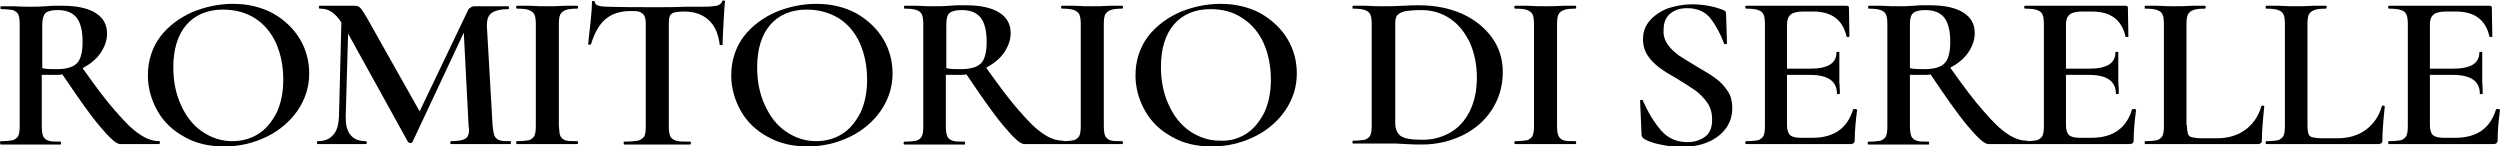 <?xml version="1.0" encoding="utf-8"?>
<svg version="1.1" id="logo" xmlns="http://www.w3.org/2000/svg" xmlns:xlink="http://www.w3.org/1999/xlink" x="0px" y="0px" width="520.7px" height="30.5px" viewBox="0 0 520.7 30.5" style="enable-background:new 0 0 520.7 30.5;" xml:space="preserve">

	<g class="rds-logo-txt">

	<path d="M33.3,29.7c0,0.2-0.1,0.3-0.2,0.3h-8.1c-0.8,0-2.2-1.3-4.3-3.8c-2.1-2.5-4.6-6.1-7.7-10.7c-0.5,0.1-1.1,0.1-1.7,0.1
		c-1.2,0-2.1,0-2.6,0v10.7c0,0.9,0.1,1.6,0.3,2.1c0.2,0.4,0.5,0.7,1.1,0.9c0.5,0.2,1.3,0.2,2.5,0.2c0.1,0,0.1,0.1,0.1,0.3
		c0,0.2,0,0.3-0.1,0.3c-1.1,0-2,0-2.6,0l-3.7,0l-3.6,0c-0.6,0-1.5,0-2.6,0C0.1,30,0,29.9,0,29.7c0-0.2,0.1-0.3,0.2-0.3
		c1.1,0,2-0.1,2.5-0.2c0.5-0.2,0.9-0.5,1.1-0.9c0.2-0.4,0.3-1.1,0.3-2V5c0-0.9-0.1-1.6-0.3-2C3.6,2.6,3.2,2.3,2.7,2.1
		C2.1,2,1.3,1.9,0.2,1.9c-0.1,0-0.1-0.1-0.1-0.3s0-0.3,0.1-0.3l2.6,0c1.5,0.1,2.7,0.1,3.6,0.1c1,0,2.1,0,3.2-0.1
		c0.4,0,0.9-0.1,1.5-0.1c0.6,0,1.2,0,1.9,0c3,0,5.3,0.5,6.9,1.5c1.6,1,2.4,2.4,2.4,4.3c0,1.4-0.5,2.8-1.4,4.1
		c-0.9,1.3-2.2,2.3-3.7,3.1c2.7,3.8,5,6.9,6.9,9c1.9,2.2,3.5,3.8,4.9,4.7c1.4,1,2.8,1.5,4.2,1.5C33.3,29.4,33.3,29.5,33.3,29.7z
		 M11.8,14.4c2,0,3.4-0.4,4.2-1.2s1.2-2.3,1.2-4.5c0-2.5-0.5-4.2-1.4-5.2S13.6,2.1,12,2.1c-1.2,0-2,0.2-2.5,0.6
		C9.1,3.1,8.8,3.9,8.8,5.1v9.1C9.6,14.4,10.6,14.4,11.8,14.4z"/>
	<path d="M38.4,28.5c-2.4-1.3-4.3-3.1-5.6-5.4c-1.3-2.3-2-4.8-2-7.4c0-3.1,0.9-5.8,2.6-8.1c1.7-2.2,4-3.9,6.7-5.1
		c2.7-1.1,5.5-1.7,8.4-1.7c3.2,0,6,0.7,8.4,2c2.4,1.4,4.3,3.2,5.6,5.4c1.3,2.2,1.9,4.6,1.9,7.1c0,2.8-0.8,5.3-2.4,7.7
		c-1.6,2.3-3.8,4.2-6.5,5.5c-2.7,1.3-5.6,2-8.8,2C43.6,30.5,40.8,29.9,38.4,28.5z M53.8,27.9c1.6-1,2.8-2.5,3.8-4.4
		c0.9-1.9,1.4-4.2,1.4-6.9c0-2.8-0.5-5.3-1.5-7.6c-1-2.2-2.5-4-4.4-5.2C51.2,2.6,49,2,46.4,2c-3.2,0-5.8,1.1-7.6,3.2
		c-1.8,2.1-2.7,5.1-2.7,8.8c0,2.9,0.5,5.5,1.6,7.9c1.1,2.4,2.5,4.2,4.4,5.5c1.9,1.3,4,2,6.3,2C50.4,29.4,52.2,28.9,53.8,27.9z"/>
	<path d="M106.4,29.7c0,0.2,0,0.3-0.1,0.3c-1.1,0-2,0-2.7,0l-3.6,0l-3.5,0c-0.6,0-1.5,0-2.6,0c-0.1,0-0.1-0.1-0.1-0.3
		c0-0.2,0-0.3,0.1-0.3c1.5,0,2.5-0.2,3-0.5c0.5-0.3,0.8-0.9,0.8-1.9l-0.1-0.8l-1-19.4L85.9,29.6c-0.1,0.1-0.2,0.2-0.4,0.2
		c-0.2,0-0.3-0.1-0.5-0.2L72.5,7L72,24.4c0,1.6,0.3,2.9,1,3.7c0.7,0.9,1.8,1.3,3.2,1.3c0.1,0,0.2,0.1,0.2,0.3c0,0.2-0.1,0.3-0.2,0.3
		c-0.9,0-1.6,0-2.1,0l-2.8,0l-3,0c-0.5,0-1.2,0-2.1,0c-0.1,0-0.2-0.1-0.2-0.3c0-0.2,0.1-0.3,0.2-0.3c1.4,0,2.4-0.4,3.2-1.3
		c0.8-0.9,1.1-2.1,1.2-3.7l0.5-19.7c-0.6-1-1.3-1.7-2-2.2c-0.7-0.5-1.5-0.7-2.5-0.7c-0.1,0-0.2-0.1-0.2-0.3s0.1-0.3,0.2-0.3l2.2,0
		c0.4,0,1,0,1.7,0l2.4,0c0.3,0,0.6,0,1,0c0.4,0,0.8,0.1,1.1,0.4c0.3,0.3,0.7,0.9,1.3,1.9l11.1,19.7l10-20.9C97.5,2,97.7,1.7,98,1.6
		c0.2-0.2,0.5-0.3,0.9-0.3c0.2,0,0.5,0,0.9,0c0.4,0,0.8,0,1.4,0l2.7,0c0.4,0,1.1,0,2,0c0.1,0,0.1,0.1,0.1,0.3s0,0.3-0.1,0.3
		c-1.6,0-2.8,0.3-3.5,0.8c-0.7,0.5-1,1.4-1,2.6l1.2,20.9c0.1,0.9,0.2,1.6,0.4,2.1c0.2,0.4,0.5,0.7,1,0.9c0.5,0.2,1.3,0.2,2.5,0.2
		C106.4,29.4,106.4,29.5,106.4,29.7z"/>
	<path d="M116.7,28.3c0.2,0.4,0.5,0.7,1,0.9c0.5,0.2,1.3,0.2,2.5,0.2c0.1,0,0.2,0.1,0.2,0.3c0,0.2-0.1,0.3-0.2,0.3
		c-1.1,0-1.9,0-2.6,0l-3.7,0l-3.6,0c-0.6,0-1.5,0-2.6,0c-0.1,0-0.2-0.1-0.2-0.3c0-0.2,0.1-0.3,0.2-0.3c1.1,0,2-0.1,2.5-0.2
		c0.5-0.2,0.9-0.5,1.1-0.9c0.2-0.4,0.3-1.1,0.3-2V5c0-0.9-0.1-1.6-0.3-2c-0.2-0.4-0.6-0.7-1.1-0.9c-0.5-0.2-1.3-0.3-2.5-0.3
		c-0.1,0-0.2-0.1-0.2-0.3s0.1-0.3,0.2-0.3l2.6,0c1.5,0.1,2.7,0.1,3.6,0.1c1,0,2.3,0,3.8-0.1l2.5,0c0.1,0,0.2,0.1,0.2,0.3
		s-0.1,0.3-0.2,0.3c-1.1,0-1.9,0.1-2.4,0.3c-0.5,0.2-0.9,0.5-1.1,0.9c-0.2,0.4-0.3,1.1-0.3,2v21.1C116.5,27.2,116.5,27.9,116.7,28.3
		z"/>
	<path d="M126.1,4c-1.3,1.1-2.3,2.9-3,5.2c0,0.1-0.1,0.1-0.3,0.1c-0.2,0-0.3,0-0.3-0.1c0.1-1.2,0.3-2.7,0.5-4.6
		c0.2-1.9,0.3-3.3,0.3-4.2c0-0.2,0.1-0.2,0.3-0.2c0.2,0,0.3,0.1,0.3,0.2c0,0.7,0.9,1,2.8,1c2.9,0.1,6.2,0.1,10.1,0.1
		c2,0,4.1,0,6.3-0.1l3.4,0c1.3,0,2.2-0.1,2.8-0.2c0.6-0.2,1-0.5,1.1-0.9c0-0.1,0.1-0.2,0.3-0.2c0.2,0,0.3,0.1,0.3,0.2
		c-0.1,0.9-0.2,2.4-0.3,4.3c-0.1,1.9-0.2,3.5-0.2,4.7c0,0.1-0.1,0.1-0.3,0.1c-0.2,0-0.3,0-0.3-0.1c-0.3-2.4-1.1-4.1-2.4-5.2
		c-1.2-1.1-2.9-1.7-5-1.7c-0.9,0-1.6,0.1-2.1,0.2c-0.5,0.2-0.8,0.4-0.9,0.8c-0.2,0.4-0.2,1-0.2,1.8v21.1c0,0.9,0.1,1.6,0.3,2.1
		c0.2,0.4,0.6,0.7,1.2,0.9c0.6,0.2,1.6,0.2,2.9,0.2c0.1,0,0.2,0.1,0.2,0.3c0,0.2-0.1,0.3-0.2,0.3c-1.2,0-2.1,0-2.8,0l-4.1,0l-3.9,0
		c-0.7,0-1.7,0-2.9,0c-0.1,0-0.1-0.1-0.1-0.3c0-0.2,0-0.3,0.1-0.3c1.3,0,2.3-0.1,2.9-0.2c0.6-0.2,1-0.5,1.3-0.9
		c0.2-0.4,0.3-1.1,0.3-2V5c0-0.8-0.1-1.4-0.3-1.7c-0.2-0.4-0.5-0.6-0.9-0.8c-0.4-0.2-1.1-0.2-2-0.2C129.1,2.3,127.4,2.9,126.1,4z"/>
	<path d="M159.9,28.5c-2.4-1.3-4.3-3.1-5.6-5.4c-1.3-2.3-2-4.8-2-7.4c0-3.1,0.9-5.8,2.6-8.1c1.7-2.2,4-3.9,6.7-5.1
		c2.7-1.1,5.5-1.7,8.4-1.7c3.2,0,6,0.7,8.4,2c2.4,1.4,4.3,3.2,5.6,5.4c1.3,2.2,1.9,4.6,1.9,7.1c0,2.8-0.8,5.3-2.4,7.7
		c-1.6,2.3-3.8,4.2-6.5,5.5c-2.7,1.3-5.6,2-8.8,2C165.1,30.5,162.4,29.9,159.9,28.5z M175.4,27.9c1.6-1,2.8-2.5,3.8-4.4
		c0.9-1.9,1.4-4.2,1.4-6.9c0-2.8-0.5-5.3-1.5-7.6c-1-2.2-2.5-4-4.4-5.2C172.7,2.6,170.5,2,168,2c-3.2,0-5.8,1.1-7.6,3.2
		c-1.8,2.1-2.7,5.1-2.7,8.8c0,2.9,0.5,5.5,1.6,7.9c1.1,2.4,2.5,4.2,4.4,5.5c1.9,1.3,4,2,6.3,2C172,29.4,173.8,28.9,175.4,27.9z"/>
	<path d="M221.6,29.7c0,0.2-0.1,0.3-0.2,0.3h-8.1c-0.8,0-2.2-1.3-4.3-3.8c-2.1-2.5-4.6-6.1-7.7-10.7c-0.5,0.1-1.1,0.1-1.7,0.1
		c-1.2,0-2.1,0-2.6,0v10.7c0,0.9,0.1,1.6,0.3,2.1c0.2,0.4,0.5,0.7,1.1,0.9c0.5,0.2,1.3,0.2,2.5,0.2c0.1,0,0.1,0.1,0.1,0.3
		c0,0.2,0,0.3-0.1,0.3c-1.1,0-2,0-2.6,0l-3.7,0l-3.6,0c-0.6,0-1.5,0-2.6,0c-0.1,0-0.2-0.1-0.2-0.3c0-0.2,0.1-0.3,0.2-0.3
		c1.1,0,2-0.1,2.5-0.2c0.5-0.2,0.9-0.5,1.1-0.9c0.2-0.4,0.3-1.1,0.3-2V5c0-0.9-0.1-1.6-0.3-2c-0.2-0.4-0.5-0.7-1.1-0.9
		c-0.5-0.2-1.4-0.3-2.5-0.3c-0.1,0-0.1-0.1-0.1-0.3s0-0.3,0.1-0.3l2.6,0c1.5,0.1,2.7,0.1,3.6,0.1c1,0,2.1,0,3.2-0.1
		c0.4,0,0.9-0.1,1.5-0.1c0.6,0,1.2,0,1.9,0c3,0,5.3,0.5,6.9,1.5c1.6,1,2.4,2.4,2.4,4.3c0,1.4-0.5,2.8-1.4,4.1
		c-0.9,1.3-2.2,2.3-3.7,3.1c2.7,3.8,5,6.9,6.9,9c1.9,2.2,3.5,3.8,4.9,4.7c1.4,1,2.8,1.5,4.2,1.5C221.6,29.4,221.6,29.5,221.6,29.7z
		 M200.1,14.4c2,0,3.4-0.4,4.2-1.2s1.2-2.3,1.2-4.5c0-2.5-0.5-4.2-1.4-5.2c-0.9-1-2.2-1.4-3.8-1.4c-1.2,0-2,0.2-2.5,0.6
		c-0.5,0.4-0.7,1.2-0.7,2.4v9.1C197.9,14.4,198.9,14.4,200.1,14.4z"/>
	<path d="M230.2,28.3c0.2,0.4,0.5,0.7,1,0.9c0.5,0.2,1.3,0.2,2.5,0.2c0.1,0,0.2,0.1,0.2,0.3c0,0.2-0.1,0.3-0.2,0.3
		c-1.1,0-1.9,0-2.6,0l-3.7,0l-3.6,0c-0.6,0-1.5,0-2.6,0c-0.1,0-0.2-0.1-0.2-0.3c0-0.2,0.1-0.3,0.2-0.3c1.1,0,2-0.1,2.5-0.2
		c0.5-0.2,0.9-0.5,1.1-0.9c0.2-0.4,0.3-1.1,0.3-2V5c0-0.9-0.1-1.6-0.3-2c-0.2-0.4-0.6-0.7-1.1-0.9c-0.5-0.2-1.3-0.3-2.5-0.3
		c-0.1,0-0.2-0.1-0.2-0.3s0.1-0.3,0.2-0.3l2.6,0c1.5,0.1,2.7,0.1,3.6,0.1c1,0,2.3,0,3.8-0.1l2.5,0c0.1,0,0.2,0.1,0.2,0.3
		s-0.1,0.3-0.2,0.3c-1.1,0-1.9,0.1-2.4,0.3c-0.5,0.2-0.9,0.5-1.1,0.9c-0.2,0.4-0.3,1.1-0.3,2v21.1C229.9,27.2,230,27.9,230.2,28.3z"
		/>
	<path d="M244.1,28.5c-2.4-1.3-4.3-3.1-5.6-5.4c-1.3-2.3-2-4.8-2-7.4c0-3.1,0.9-5.8,2.6-8.1c1.7-2.2,4-3.9,6.7-5.1
		c2.7-1.1,5.5-1.7,8.4-1.7c3.2,0,6,0.7,8.4,2c2.4,1.4,4.3,3.2,5.6,5.4c1.3,2.2,1.9,4.6,1.9,7.1c0,2.8-0.8,5.3-2.4,7.7
		c-1.6,2.3-3.8,4.2-6.5,5.5c-2.7,1.3-5.6,2-8.8,2C249.3,30.5,246.5,29.9,244.1,28.5z M259.5,27.9c1.6-1,2.8-2.5,3.8-4.4
		c0.9-1.9,1.4-4.2,1.4-6.9c0-2.8-0.5-5.3-1.5-7.6c-1-2.2-2.5-4-4.4-5.2c-1.9-1.3-4.1-1.9-6.7-1.9c-3.2,0-5.8,1.1-7.6,3.2
		c-1.8,2.1-2.7,5.1-2.7,8.8c0,2.9,0.5,5.5,1.6,7.9c1.1,2.4,2.5,4.2,4.4,5.5c1.9,1.3,4,2,6.3,2C256.1,29.4,257.9,28.9,259.5,27.9z"/>
	<path d="M292.6,30c-0.5,0-1.1-0.1-1.9-0.1c-0.8,0-1.6,0-2.6,0l-3.6,0c-0.6,0-1.5,0-2.7,0c-0.1,0-0.1-0.1-0.1-0.3
		c0-0.2,0-0.3,0.1-0.3c1.1,0,2-0.1,2.5-0.2c0.5-0.2,0.9-0.5,1.1-0.9c0.2-0.4,0.3-1.1,0.3-2V5c0-0.9-0.1-1.6-0.3-2
		c-0.2-0.4-0.5-0.7-1.1-0.9c-0.5-0.2-1.4-0.3-2.5-0.3c-0.1,0-0.1-0.1-0.1-0.3s0-0.3,0.1-0.3l2.7,0c1.5,0.1,2.6,0.1,3.5,0.1
		c1.3,0,2.7,0,4.1-0.1c1.7-0.1,2.8-0.1,3.4-0.1c3.4,0,6.4,0.6,9.1,1.8c2.6,1.2,4.7,2.9,6.2,5c1.5,2.1,2.2,4.5,2.2,7.1
		c0,3-0.8,5.6-2.3,7.9c-1.5,2.3-3.5,4-6.1,5.3c-2.5,1.2-5.3,1.9-8.4,1.9C295.2,30.1,294,30.1,292.6,30z M301.9,27.7
		c1.8-1,3.2-2.5,4.2-4.5c1-2,1.5-4.3,1.5-7.1c0-2.6-0.5-5-1.4-7.1c-1-2.1-2.3-3.8-4-5c-1.7-1.2-3.8-1.9-6.1-1.9
		c-1.4,0-2.5,0.1-3.3,0.2c-0.8,0.2-1.3,0.4-1.7,0.8s-0.5,1-0.5,1.9v20.6c0,1.3,0.4,2.1,1.1,2.7c0.7,0.5,2.1,0.8,4.1,0.8
		C298,29.2,300.1,28.7,301.9,27.7z"/>
	<path d="M324.6,28.3c0.2,0.4,0.5,0.7,1,0.9c0.5,0.2,1.3,0.2,2.5,0.2c0.1,0,0.2,0.1,0.2,0.3c0,0.2-0.1,0.3-0.2,0.3
		c-1.1,0-1.9,0-2.6,0l-3.7,0l-3.6,0c-0.6,0-1.5,0-2.6,0c-0.1,0-0.2-0.1-0.2-0.3c0-0.2,0.1-0.3,0.2-0.3c1.1,0,2-0.1,2.5-0.2
		c0.5-0.2,0.9-0.5,1.1-0.9c0.2-0.4,0.3-1.1,0.3-2V5c0-0.9-0.1-1.6-0.3-2c-0.2-0.4-0.6-0.7-1.1-0.9c-0.5-0.2-1.3-0.3-2.5-0.3
		c-0.1,0-0.2-0.1-0.2-0.3s0.1-0.3,0.2-0.3l2.6,0c1.5,0.1,2.7,0.1,3.6,0.1c1,0,2.3,0,3.8-0.1l2.5,0c0.1,0,0.2,0.1,0.2,0.3
		s-0.1,0.3-0.2,0.3c-1.1,0-1.9,0.1-2.4,0.3c-0.5,0.2-0.9,0.5-1.1,0.9c-0.2,0.4-0.3,1.1-0.3,2v21.1C324.3,27.2,324.4,27.9,324.6,28.3
		z"/>
	<path d="M347.3,9.2c0.6,0.9,1.4,1.6,2.3,2.3c0.9,0.6,2.2,1.4,3.7,2.3c1.7,1,3.1,1.8,4,2.5c1,0.7,1.8,1.6,2.5,2.6c0.7,1,1,2.2,1,3.6
		c0,1.6-0.4,2.9-1.3,4.2c-0.9,1.2-2.1,2.2-3.8,2.9c-1.6,0.7-3.5,1-5.6,1c-1.4,0-2.9-0.2-4.3-0.5c-1.5-0.3-2.6-0.7-3.4-1.2
		c-0.3-0.2-0.5-0.5-0.5-0.9l-0.3-7v0c0-0.1,0.1-0.2,0.3-0.2c0.2,0,0.3,0,0.3,0.2c1.1,2.5,2.4,4.6,3.8,6.2c1.4,1.6,3.2,2.4,5.5,2.4
		c1.4,0,2.6-0.4,3.6-1.1c1-0.7,1.5-1.9,1.5-3.6c0-1.3-0.3-2.5-1-3.5c-0.7-1-1.5-1.8-2.4-2.5c-1-0.7-2.3-1.5-3.9-2.5
		c-1.6-0.9-2.9-1.7-3.8-2.4c-0.9-0.7-1.7-1.5-2.3-2.4s-1-2.1-1-3.4c0-1.6,0.5-2.9,1.5-4c1-1.1,2.2-1.9,3.8-2.5
		c1.6-0.5,3.2-0.8,4.9-0.8c1.1,0,2.3,0.1,3.4,0.3c1.1,0.2,2.1,0.5,2.9,0.8c0.3,0.1,0.5,0.2,0.6,0.3c0.1,0.1,0.2,0.3,0.2,0.5l0.2,6.2
		c0,0.1-0.1,0.2-0.3,0.2c-0.2,0-0.3,0-0.3-0.1c-0.7-1.9-1.6-3.6-2.7-5.1c-1.1-1.5-2.8-2.3-5-2.3c-1.5,0-2.7,0.4-3.6,1.2
		c-0.9,0.8-1.3,1.9-1.3,3.3C346.4,7.3,346.7,8.3,347.3,9.2z"/>
	<path d="M386.4,22.7c0.1,0,0.2,0,0.3,0.1c0.1,0,0.1,0.1,0.1,0.1c-0.3,2.3-0.5,4.4-0.5,6.4c0,0.2-0.1,0.4-0.2,0.5
		c-0.1,0.1-0.3,0.2-0.6,0.2h-21.8c-0.1,0-0.2-0.1-0.2-0.3c0-0.2,0.1-0.3,0.2-0.3c1.1,0,2-0.1,2.5-0.2c0.5-0.2,0.9-0.5,1.1-0.9
		c0.2-0.4,0.3-1.1,0.3-2V5c0-0.9-0.1-1.6-0.3-2c-0.2-0.4-0.5-0.7-1.1-0.9c-0.5-0.2-1.4-0.3-2.5-0.3c-0.1,0-0.2-0.1-0.2-0.3
		s0.1-0.3,0.2-0.3h20.9c0.3,0,0.5,0.1,0.5,0.4l0.1,6c0,0.1-0.1,0.1-0.3,0.1c-0.2,0-0.3,0-0.3-0.1c-0.8-3.5-3.1-5.2-7-5.2h-2
		c-1.2,0-2.1,0.2-2.6,0.6c-0.5,0.4-0.8,1.1-0.8,2v9.3h4.8c3.7,0,5.5-1.1,5.5-3.4c0-0.1,0.1-0.1,0.3-0.1c0.2,0,0.3,0,0.3,0.1l0,4
		l0,2.2c0.1,1,0.1,1.8,0.1,2.4c0,0.1-0.1,0.1-0.3,0.1c-0.2,0-0.3,0-0.3-0.1c0-2.6-1.9-3.9-5.6-3.9h-4.8v10.4c0,1,0.2,1.7,0.6,2.1
		c0.4,0.4,1.2,0.6,2.2,0.6h2.5c4.5,0,7.3-2,8.5-6C386.2,22.8,386.3,22.7,386.4,22.7z"/>
	<path d="M422.4,29.7c0,0.2,0,0.3-0.2,0.3h-8.1c-0.8,0-2.2-1.3-4.3-3.8c-2.1-2.5-4.6-6.1-7.7-10.7c-0.5,0.1-1.1,0.1-1.7,0.1
		c-1.2,0-2.1,0-2.6,0v10.7c0,0.9,0.1,1.6,0.3,2.1c0.2,0.4,0.5,0.7,1.1,0.9c0.5,0.2,1.3,0.2,2.5,0.2c0.1,0,0.1,0.1,0.1,0.3
		c0,0.2,0,0.3-0.1,0.3c-1.1,0-2,0-2.6,0l-3.7,0l-3.6,0c-0.6,0-1.5,0-2.6,0c-0.1,0-0.2-0.1-0.2-0.3c0-0.2,0.1-0.3,0.2-0.3
		c1.1,0,2-0.1,2.5-0.2c0.5-0.2,0.9-0.5,1.1-0.9c0.2-0.4,0.3-1.1,0.3-2V5c0-0.9-0.1-1.6-0.3-2c-0.2-0.4-0.5-0.7-1.1-0.9
		c-0.5-0.2-1.4-0.3-2.5-0.3c-0.1,0-0.1-0.1-0.1-0.3s0-0.3,0.1-0.3l2.6,0c1.5,0.1,2.7,0.1,3.6,0.1c1,0,2.1,0,3.2-0.1
		c0.4,0,0.9-0.1,1.5-0.1c0.6,0,1.2,0,1.9,0c3,0,5.3,0.5,6.9,1.5s2.4,2.4,2.4,4.3c0,1.4-0.5,2.8-1.4,4.1c-0.9,1.3-2.2,2.3-3.7,3.1
		c2.7,3.8,5,6.9,6.9,9c1.9,2.2,3.5,3.8,4.9,4.7c1.4,1,2.8,1.5,4.2,1.5C422.3,29.4,422.4,29.5,422.4,29.7z M400.8,14.4
		c2,0,3.4-0.4,4.2-1.2s1.2-2.3,1.2-4.5c0-2.5-0.5-4.2-1.4-5.2c-0.9-1-2.2-1.4-3.8-1.4c-1.2,0-2,0.2-2.5,0.6
		c-0.5,0.4-0.7,1.2-0.7,2.4v9.1C398.7,14.4,399.7,14.4,400.8,14.4z"/>
	<path d="M444.5,22.7c0.1,0,0.2,0,0.3,0.1c0.1,0,0.1,0.1,0.1,0.1c-0.3,2.3-0.5,4.4-0.5,6.4c0,0.2-0.1,0.4-0.2,0.5
		c-0.1,0.1-0.3,0.2-0.6,0.2h-21.8c-0.1,0-0.2-0.1-0.2-0.3c0-0.2,0.1-0.3,0.2-0.3c1.1,0,2-0.1,2.5-0.2c0.5-0.2,0.9-0.5,1.1-0.9
		c0.2-0.4,0.3-1.1,0.3-2V5c0-0.9-0.1-1.6-0.3-2c-0.2-0.4-0.5-0.7-1.1-0.9c-0.5-0.2-1.4-0.3-2.5-0.3c-0.1,0-0.2-0.1-0.2-0.3
		s0.1-0.3,0.2-0.3h20.9c0.3,0,0.5,0.1,0.5,0.4l0.1,6c0,0.1-0.1,0.1-0.3,0.1c-0.2,0-0.3,0-0.3-0.1c-0.8-3.5-3.1-5.2-7-5.2h-2
		c-1.2,0-2.1,0.2-2.6,0.6c-0.5,0.4-0.8,1.1-0.8,2v9.3h4.8c3.7,0,5.5-1.1,5.5-3.4c0-0.1,0.1-0.1,0.3-0.1c0.2,0,0.3,0,0.3,0.1l0,4
		l0,2.2c0.1,1,0.1,1.8,0.1,2.4c0,0.1-0.1,0.1-0.3,0.1c-0.2,0-0.3,0-0.3-0.1c0-2.6-1.9-3.9-5.6-3.9h-4.8v10.4c0,1,0.2,1.7,0.6,2.1
		c0.4,0.4,1.2,0.6,2.2,0.6h2.5c4.5,0,7.3-2,8.5-6C444.3,22.8,444.4,22.7,444.5,22.7z"/>
	<path d="M455.5,26.1c0,0.8,0.1,1.4,0.2,1.8c0.2,0.4,0.4,0.6,0.9,0.7c0.4,0.1,1.1,0.2,2.1,0.2h3c2.4,0,4.4-0.6,6-1.8
		c1.6-1.2,2.7-2.8,3.3-4.9c0-0.1,0.1-0.1,0.3-0.1c0.2,0,0.3,0.1,0.3,0.2c-0.3,2.9-0.5,5.3-0.5,7.1c0,0.2,0,0.4-0.2,0.5
		c-0.1,0.1-0.3,0.2-0.6,0.2h-23.5c-0.1,0-0.1-0.1-0.1-0.3c0-0.2,0-0.3,0.1-0.3c1.1,0,2-0.1,2.5-0.2c0.5-0.2,0.9-0.5,1.1-0.9
		c0.2-0.4,0.3-1.1,0.3-2V5c0-0.9-0.1-1.6-0.3-2c-0.2-0.4-0.5-0.7-1.1-0.9c-0.5-0.2-1.4-0.3-2.5-0.3c-0.1,0-0.1-0.1-0.1-0.3
		s0-0.3,0.1-0.3l2.6,0c1.5,0.1,2.7,0.1,3.6,0.1c1,0,2.2,0,3.7-0.1l2.5,0c0.1,0,0.2,0.1,0.2,0.3s-0.1,0.3-0.2,0.3
		c-1.1,0-1.9,0.1-2.4,0.3c-0.5,0.2-0.9,0.5-1.1,0.9c-0.2,0.4-0.3,1.1-0.3,2V26.1z"/>
	<path d="M480.6,26.1c0,0.8,0.1,1.4,0.2,1.8c0.2,0.4,0.4,0.6,0.9,0.7c0.4,0.1,1.1,0.2,2.1,0.2h3c2.4,0,4.4-0.6,6-1.8
		c1.6-1.2,2.7-2.8,3.3-4.9c0-0.1,0.1-0.1,0.3-0.1c0.2,0,0.3,0.1,0.3,0.2c-0.3,2.9-0.5,5.3-0.5,7.1c0,0.2,0,0.4-0.2,0.5
		c-0.1,0.1-0.3,0.2-0.6,0.2H472c-0.1,0-0.1-0.1-0.1-0.3c0-0.2,0-0.3,0.1-0.3c1.1,0,2-0.1,2.5-0.2c0.5-0.2,0.9-0.5,1.1-0.9
		c0.2-0.4,0.3-1.1,0.3-2V5c0-0.9-0.1-1.6-0.3-2c-0.2-0.4-0.5-0.7-1.1-0.9c-0.5-0.2-1.4-0.3-2.5-0.3c-0.1,0-0.1-0.1-0.1-0.3
		s0-0.3,0.1-0.3l2.6,0c1.5,0.1,2.7,0.1,3.6,0.1c1,0,2.2,0,3.7-0.1l2.5,0c0.1,0,0.2,0.1,0.2,0.3s-0.1,0.3-0.2,0.3
		c-1.1,0-1.9,0.1-2.4,0.3c-0.5,0.2-0.9,0.5-1.1,0.9c-0.2,0.4-0.3,1.1-0.3,2V26.1z"/>
	<path d="M520.3,22.7c0.1,0,0.2,0,0.3,0.1c0.1,0,0.1,0.1,0.1,0.1c-0.3,2.3-0.5,4.4-0.5,6.4c0,0.2-0.1,0.4-0.2,0.5
		c-0.1,0.1-0.3,0.2-0.6,0.2h-21.8c-0.1,0-0.2-0.1-0.2-0.3c0-0.2,0.1-0.3,0.2-0.3c1.1,0,2-0.1,2.5-0.2c0.5-0.2,0.9-0.5,1.1-0.9
		c0.2-0.4,0.3-1.1,0.3-2V5c0-0.9-0.1-1.6-0.3-2c-0.2-0.4-0.5-0.7-1.1-0.9c-0.5-0.2-1.4-0.3-2.5-0.3c-0.1,0-0.2-0.1-0.2-0.3
		s0.1-0.3,0.2-0.3h20.9c0.3,0,0.5,0.1,0.5,0.4l0.1,6c0,0.1-0.1,0.1-0.3,0.1c-0.2,0-0.3,0-0.3-0.1c-0.8-3.5-3.1-5.2-7-5.2h-2
		c-1.2,0-2.1,0.2-2.6,0.6c-0.5,0.4-0.8,1.1-0.8,2v9.3h4.8c3.7,0,5.5-1.1,5.5-3.4c0-0.1,0.1-0.1,0.3-0.1c0.2,0,0.3,0,0.3,0.1l0,4
		l0,2.2c0.1,1,0.1,1.8,0.1,2.4c0,0.1-0.1,0.1-0.3,0.1s-0.3,0-0.3-0.1c0-2.6-1.9-3.9-5.6-3.9h-4.8v10.4c0,1,0.2,1.7,0.6,2.1
		c0.4,0.4,1.2,0.6,2.2,0.6h2.5c4.5,0,7.3-2,8.5-6C520.1,22.8,520.2,22.7,520.3,22.7z"/>

	</g>
		
</svg>
